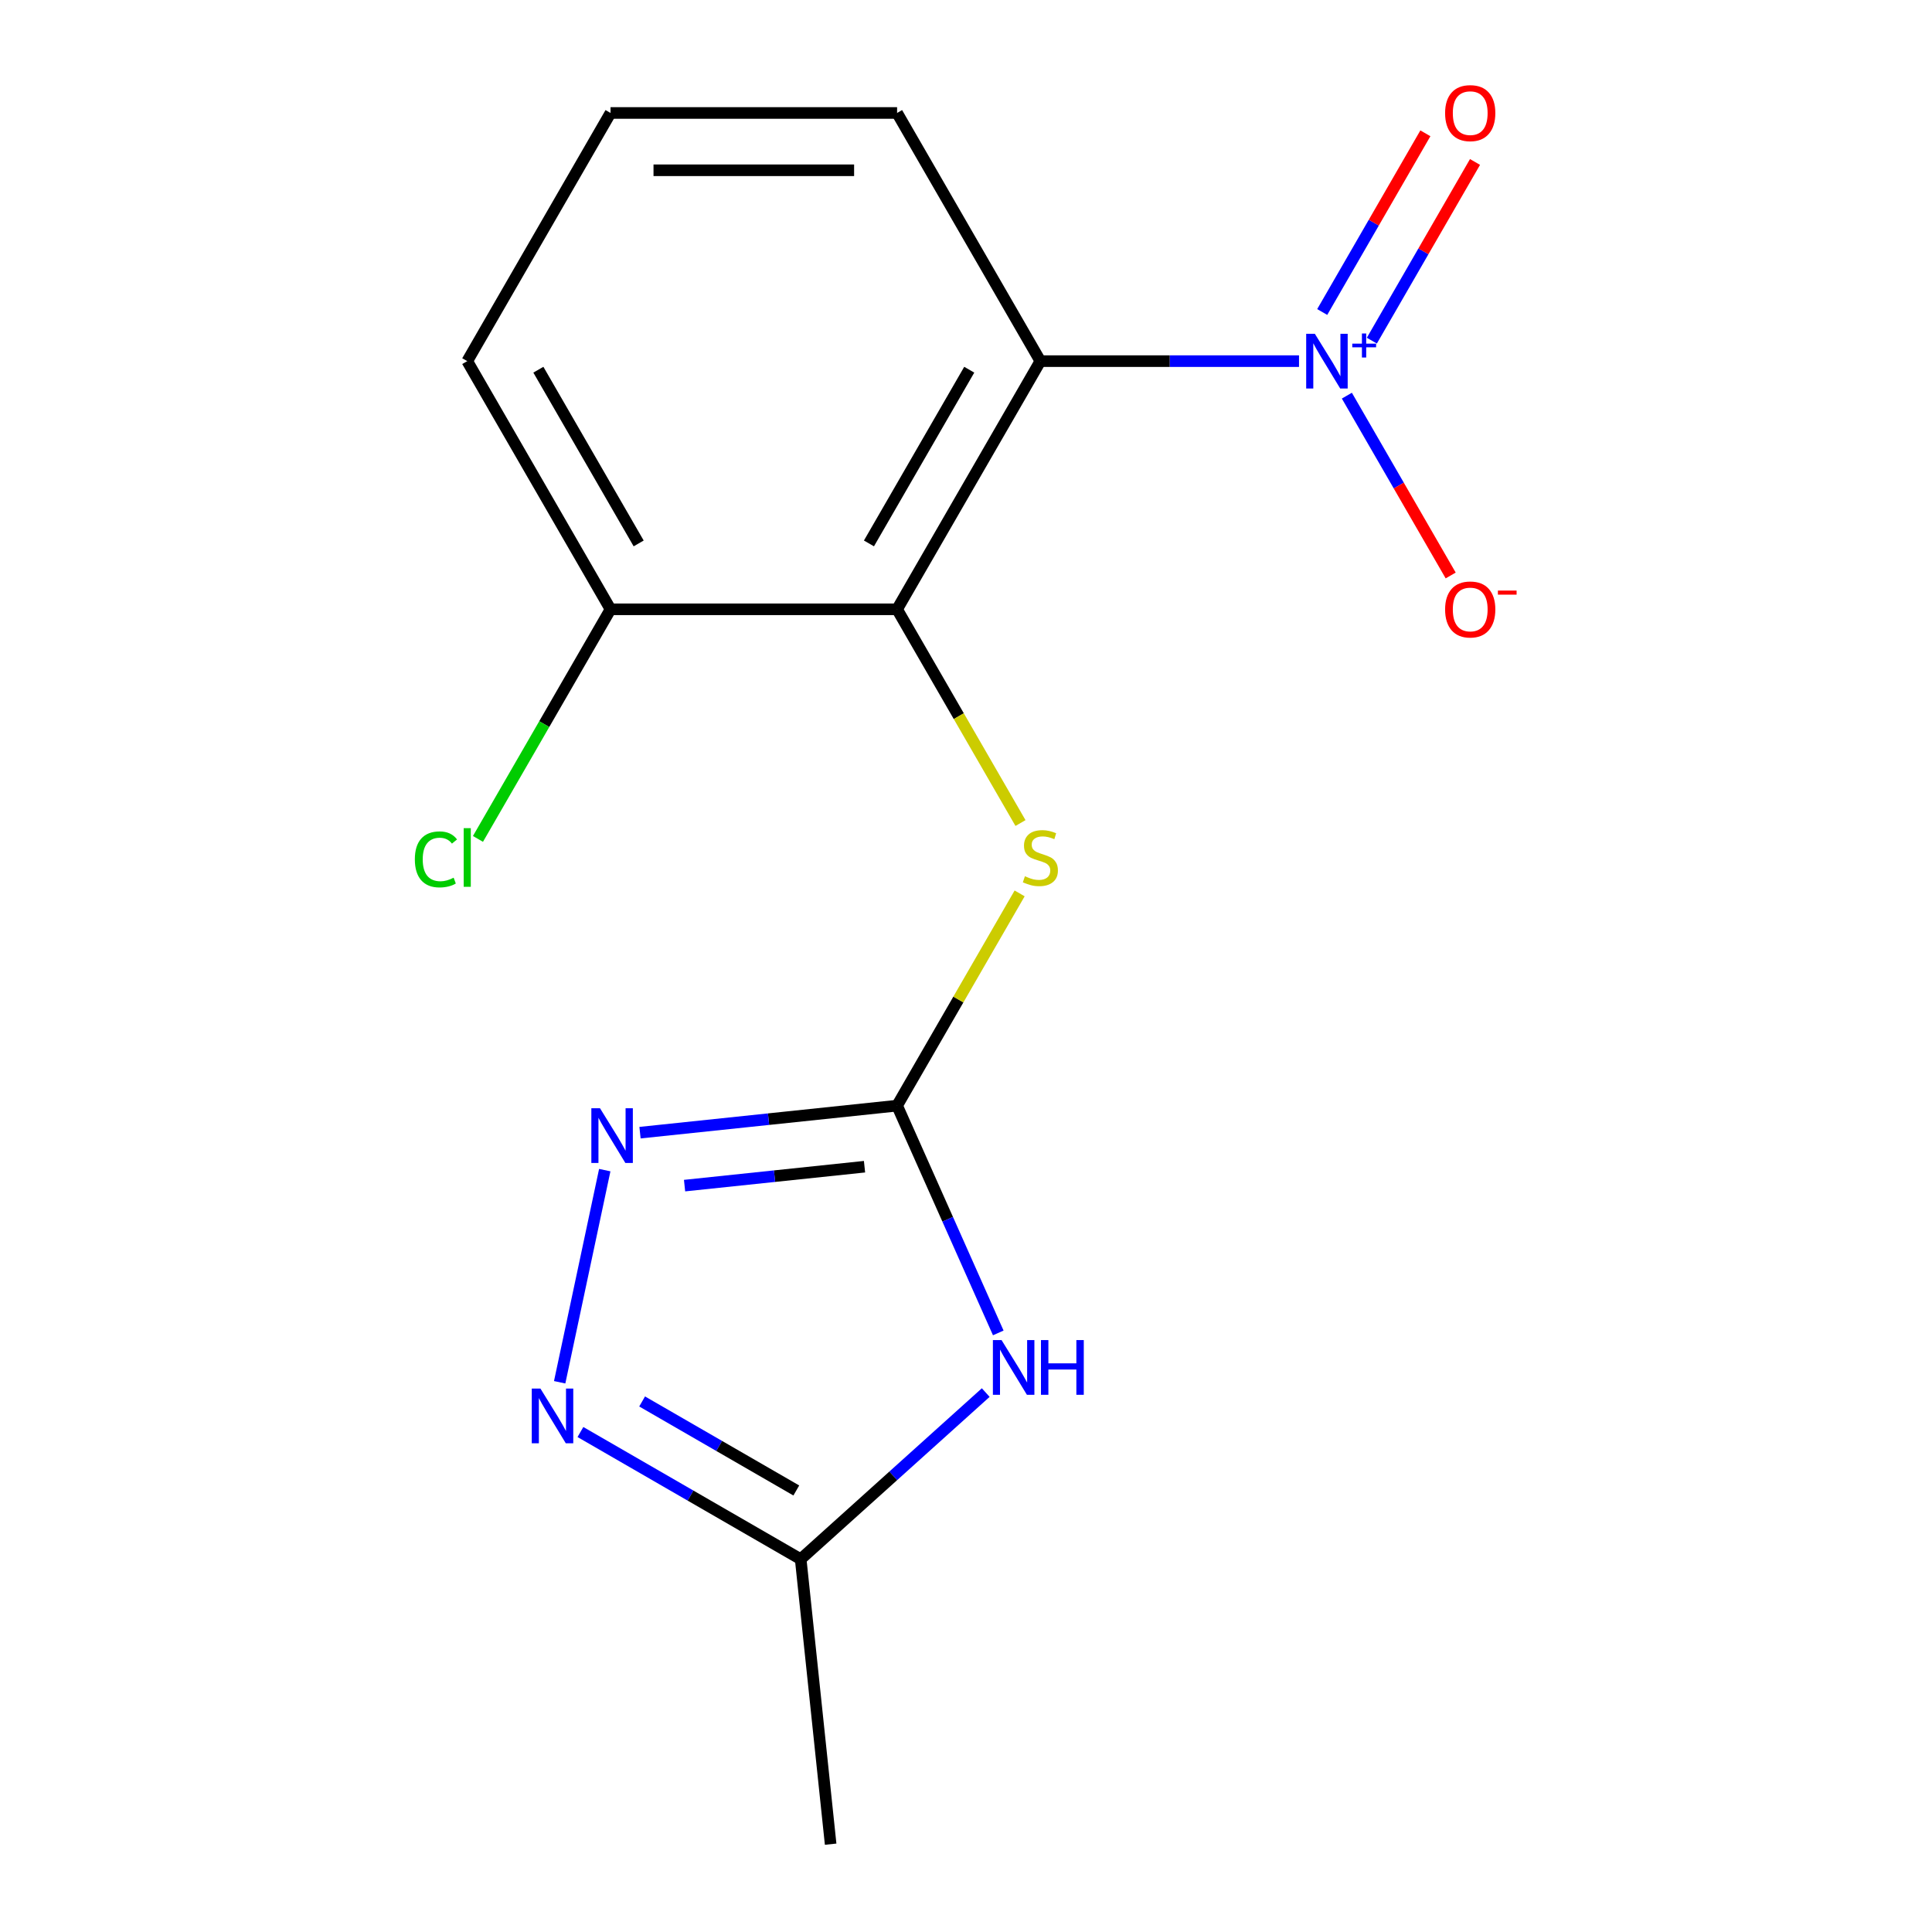<?xml version='1.0' encoding='iso-8859-1'?>
<svg version='1.1' baseProfile='full'
              xmlns='http://www.w3.org/2000/svg'
                      xmlns:rdkit='http://www.rdkit.org/xml'
                      xmlns:xlink='http://www.w3.org/1999/xlink'
                  xml:space='preserve'
width='1000px' height='1000px' viewBox='0 0 1000 1000'>
<!-- END OF HEADER -->
<rect style='opacity:1.0;fill:#FFFFFF;stroke:none' width='1000' height='1000' x='0' y='0'> </rect>
<path class='bond-0' d='M 672.372,186.923 L 605.434,186.923' style='fill:none;fill-rule:evenodd;stroke:#0000FF;stroke-width:6px;stroke-linecap:butt;stroke-linejoin:miter;stroke-opacity:1' />
<path class='bond-0' d='M 605.434,186.923 L 538.495,186.923' style='fill:none;fill-rule:evenodd;stroke:#000000;stroke-width:6px;stroke-linecap:butt;stroke-linejoin:miter;stroke-opacity:1' />
<path class='bond-8' d='M 697.136,204.791 L 724.004,251.328' style='fill:none;fill-rule:evenodd;stroke:#0000FF;stroke-width:6px;stroke-linecap:butt;stroke-linejoin:miter;stroke-opacity:1' />
<path class='bond-8' d='M 724.004,251.328 L 750.872,297.864' style='fill:none;fill-rule:evenodd;stroke:#FF0000;stroke-width:6px;stroke-linecap:butt;stroke-linejoin:miter;stroke-opacity:1' />
<path class='bond-9' d='M 710.067,176.323 L 736.767,130.078' style='fill:none;fill-rule:evenodd;stroke:#0000FF;stroke-width:6px;stroke-linecap:butt;stroke-linejoin:miter;stroke-opacity:1' />
<path class='bond-9' d='M 736.767,130.078 L 763.466,83.834' style='fill:none;fill-rule:evenodd;stroke:#FF0000;stroke-width:6px;stroke-linecap:butt;stroke-linejoin:miter;stroke-opacity:1' />
<path class='bond-9' d='M 684.377,161.49 L 711.076,115.246' style='fill:none;fill-rule:evenodd;stroke:#0000FF;stroke-width:6px;stroke-linecap:butt;stroke-linejoin:miter;stroke-opacity:1' />
<path class='bond-9' d='M 711.076,115.246 L 737.775,69.002' style='fill:none;fill-rule:evenodd;stroke:#FF0000;stroke-width:6px;stroke-linecap:butt;stroke-linejoin:miter;stroke-opacity:1' />
<path class='bond-2' d='M 538.495,186.923 L 464.333,315.376' style='fill:none;fill-rule:evenodd;stroke:#000000;stroke-width:6px;stroke-linecap:butt;stroke-linejoin:miter;stroke-opacity:1' />
<path class='bond-2' d='M 501.68,191.359 L 449.766,281.276' style='fill:none;fill-rule:evenodd;stroke:#000000;stroke-width:6px;stroke-linecap:butt;stroke-linejoin:miter;stroke-opacity:1' />
<path class='bond-11' d='M 538.495,186.923 L 464.333,58.47' style='fill:none;fill-rule:evenodd;stroke:#000000;stroke-width:6px;stroke-linecap:butt;stroke-linejoin:miter;stroke-opacity:1' />
<path class='bond-1' d='M 464.333,572.283 L 496.048,517.35' style='fill:none;fill-rule:evenodd;stroke:#000000;stroke-width:6px;stroke-linecap:butt;stroke-linejoin:miter;stroke-opacity:1' />
<path class='bond-1' d='M 496.048,517.35 L 527.763,462.418' style='fill:none;fill-rule:evenodd;stroke:#CCCC00;stroke-width:6px;stroke-linecap:butt;stroke-linejoin:miter;stroke-opacity:1' />
<path class='bond-3' d='M 464.333,572.283 L 490.52,631.099' style='fill:none;fill-rule:evenodd;stroke:#000000;stroke-width:6px;stroke-linecap:butt;stroke-linejoin:miter;stroke-opacity:1' />
<path class='bond-3' d='M 490.52,631.099 L 516.706,689.916' style='fill:none;fill-rule:evenodd;stroke:#0000FF;stroke-width:6px;stroke-linecap:butt;stroke-linejoin:miter;stroke-opacity:1' />
<path class='bond-4' d='M 464.333,572.283 L 397.801,579.276' style='fill:none;fill-rule:evenodd;stroke:#000000;stroke-width:6px;stroke-linecap:butt;stroke-linejoin:miter;stroke-opacity:1' />
<path class='bond-4' d='M 397.801,579.276 L 331.268,586.268' style='fill:none;fill-rule:evenodd;stroke:#0000FF;stroke-width:6px;stroke-linecap:butt;stroke-linejoin:miter;stroke-opacity:1' />
<path class='bond-4' d='M 447.474,603.883 L 400.901,608.778' style='fill:none;fill-rule:evenodd;stroke:#000000;stroke-width:6px;stroke-linecap:butt;stroke-linejoin:miter;stroke-opacity:1' />
<path class='bond-4' d='M 400.901,608.778 L 354.329,613.673' style='fill:none;fill-rule:evenodd;stroke:#0000FF;stroke-width:6px;stroke-linecap:butt;stroke-linejoin:miter;stroke-opacity:1' />
<path class='bond-6' d='M 464.333,315.376 L 496.267,370.689' style='fill:none;fill-rule:evenodd;stroke:#000000;stroke-width:6px;stroke-linecap:butt;stroke-linejoin:miter;stroke-opacity:1' />
<path class='bond-6' d='M 496.267,370.689 L 528.202,426.001' style='fill:none;fill-rule:evenodd;stroke:#CCCC00;stroke-width:6px;stroke-linecap:butt;stroke-linejoin:miter;stroke-opacity:1' />
<path class='bond-10' d='M 464.333,315.376 L 316.008,315.376' style='fill:none;fill-rule:evenodd;stroke:#000000;stroke-width:6px;stroke-linecap:butt;stroke-linejoin:miter;stroke-opacity:1' />
<path class='bond-7' d='M 510.214,720.793 L 462.324,763.913' style='fill:none;fill-rule:evenodd;stroke:#0000FF;stroke-width:6px;stroke-linecap:butt;stroke-linejoin:miter;stroke-opacity:1' />
<path class='bond-7' d='M 462.324,763.913 L 414.435,807.033' style='fill:none;fill-rule:evenodd;stroke:#000000;stroke-width:6px;stroke-linecap:butt;stroke-linejoin:miter;stroke-opacity:1' />
<path class='bond-5' d='M 313.022,605.655 L 289.683,715.459' style='fill:none;fill-rule:evenodd;stroke:#0000FF;stroke-width:6px;stroke-linecap:butt;stroke-linejoin:miter;stroke-opacity:1' />
<path class='bond-17' d='M 300.43,741.212 L 357.432,774.123' style='fill:none;fill-rule:evenodd;stroke:#0000FF;stroke-width:6px;stroke-linecap:butt;stroke-linejoin:miter;stroke-opacity:1' />
<path class='bond-17' d='M 357.432,774.123 L 414.435,807.033' style='fill:none;fill-rule:evenodd;stroke:#000000;stroke-width:6px;stroke-linecap:butt;stroke-linejoin:miter;stroke-opacity:1' />
<path class='bond-17' d='M 332.363,725.395 L 372.265,748.432' style='fill:none;fill-rule:evenodd;stroke:#0000FF;stroke-width:6px;stroke-linecap:butt;stroke-linejoin:miter;stroke-opacity:1' />
<path class='bond-17' d='M 372.265,748.432 L 412.167,771.469' style='fill:none;fill-rule:evenodd;stroke:#000000;stroke-width:6px;stroke-linecap:butt;stroke-linejoin:miter;stroke-opacity:1' />
<path class='bond-13' d='M 414.435,807.033 L 429.939,954.545' style='fill:none;fill-rule:evenodd;stroke:#000000;stroke-width:6px;stroke-linecap:butt;stroke-linejoin:miter;stroke-opacity:1' />
<path class='bond-12' d='M 316.008,315.376 L 281.701,374.798' style='fill:none;fill-rule:evenodd;stroke:#000000;stroke-width:6px;stroke-linecap:butt;stroke-linejoin:miter;stroke-opacity:1' />
<path class='bond-12' d='M 281.701,374.798 L 247.393,434.22' style='fill:none;fill-rule:evenodd;stroke:#00CC00;stroke-width:6px;stroke-linecap:butt;stroke-linejoin:miter;stroke-opacity:1' />
<path class='bond-16' d='M 316.008,315.376 L 241.845,186.923' style='fill:none;fill-rule:evenodd;stroke:#000000;stroke-width:6px;stroke-linecap:butt;stroke-linejoin:miter;stroke-opacity:1' />
<path class='bond-16' d='M 330.574,281.276 L 278.66,191.359' style='fill:none;fill-rule:evenodd;stroke:#000000;stroke-width:6px;stroke-linecap:butt;stroke-linejoin:miter;stroke-opacity:1' />
<path class='bond-14' d='M 464.333,58.47 L 316.008,58.47' style='fill:none;fill-rule:evenodd;stroke:#000000;stroke-width:6px;stroke-linecap:butt;stroke-linejoin:miter;stroke-opacity:1' />
<path class='bond-14' d='M 442.084,88.135 L 338.256,88.135' style='fill:none;fill-rule:evenodd;stroke:#000000;stroke-width:6px;stroke-linecap:butt;stroke-linejoin:miter;stroke-opacity:1' />
<path class='bond-15' d='M 316.008,58.47 L 241.845,186.923' style='fill:none;fill-rule:evenodd;stroke:#000000;stroke-width:6px;stroke-linecap:butt;stroke-linejoin:miter;stroke-opacity:1' />
<path  class='atom-0' d='M 680.56 172.763
L 689.84 187.763
Q 690.76 189.243, 692.24 191.923
Q 693.72 194.603, 693.8 194.763
L 693.8 172.763
L 697.56 172.763
L 697.56 201.083
L 693.68 201.083
L 683.72 184.683
Q 682.56 182.763, 681.32 180.563
Q 680.12 178.363, 679.76 177.683
L 679.76 201.083
L 676.08 201.083
L 676.08 172.763
L 680.56 172.763
' fill='#0000FF'/>
<path  class='atom-0' d='M 699.936 177.868
L 704.926 177.868
L 704.926 172.614
L 707.143 172.614
L 707.143 177.868
L 712.265 177.868
L 712.265 179.769
L 707.143 179.769
L 707.143 185.049
L 704.926 185.049
L 704.926 179.769
L 699.936 179.769
L 699.936 177.868
' fill='#0000FF'/>
<path  class='atom-4' d='M 518.402 693.624
L 527.682 708.624
Q 528.602 710.104, 530.082 712.784
Q 531.562 715.464, 531.642 715.624
L 531.642 693.624
L 535.402 693.624
L 535.402 721.944
L 531.522 721.944
L 521.562 705.544
Q 520.402 703.624, 519.162 701.424
Q 517.962 699.224, 517.602 698.544
L 517.602 721.944
L 513.922 721.944
L 513.922 693.624
L 518.402 693.624
' fill='#0000FF'/>
<path  class='atom-4' d='M 538.802 693.624
L 542.642 693.624
L 542.642 705.664
L 557.122 705.664
L 557.122 693.624
L 560.962 693.624
L 560.962 721.944
L 557.122 721.944
L 557.122 708.864
L 542.642 708.864
L 542.642 721.944
L 538.802 721.944
L 538.802 693.624
' fill='#0000FF'/>
<path  class='atom-5' d='M 310.56 573.627
L 319.84 588.627
Q 320.76 590.107, 322.24 592.787
Q 323.72 595.467, 323.8 595.627
L 323.8 573.627
L 327.56 573.627
L 327.56 601.947
L 323.68 601.947
L 313.72 585.547
Q 312.56 583.627, 311.32 581.427
Q 310.12 579.227, 309.76 578.547
L 309.76 601.947
L 306.08 601.947
L 306.08 573.627
L 310.56 573.627
' fill='#0000FF'/>
<path  class='atom-6' d='M 279.722 718.711
L 289.002 733.711
Q 289.922 735.191, 291.402 737.871
Q 292.882 740.551, 292.962 740.711
L 292.962 718.711
L 296.722 718.711
L 296.722 747.031
L 292.842 747.031
L 282.882 730.631
Q 281.722 728.711, 280.482 726.511
Q 279.282 724.311, 278.922 723.631
L 278.922 747.031
L 275.242 747.031
L 275.242 718.711
L 279.722 718.711
' fill='#0000FF'/>
<path  class='atom-7' d='M 530.495 453.55
Q 530.815 453.67, 532.135 454.23
Q 533.455 454.79, 534.895 455.15
Q 536.375 455.47, 537.815 455.47
Q 540.495 455.47, 542.055 454.19
Q 543.615 452.87, 543.615 450.59
Q 543.615 449.03, 542.815 448.07
Q 542.055 447.11, 540.855 446.59
Q 539.655 446.07, 537.655 445.47
Q 535.135 444.71, 533.615 443.99
Q 532.135 443.27, 531.055 441.75
Q 530.015 440.23, 530.015 437.67
Q 530.015 434.11, 532.415 431.91
Q 534.855 429.71, 539.655 429.71
Q 542.935 429.71, 546.655 431.27
L 545.735 434.35
Q 542.335 432.95, 539.775 432.95
Q 537.015 432.95, 535.495 434.11
Q 533.975 435.23, 534.015 437.19
Q 534.015 438.71, 534.775 439.63
Q 535.575 440.55, 536.695 441.07
Q 537.855 441.59, 539.775 442.19
Q 542.335 442.99, 543.855 443.79
Q 545.375 444.59, 546.455 446.23
Q 547.575 447.83, 547.575 450.59
Q 547.575 454.51, 544.935 456.63
Q 542.335 458.71, 537.975 458.71
Q 535.455 458.71, 533.535 458.15
Q 531.655 457.63, 529.415 456.71
L 530.495 453.55
' fill='#CCCC00'/>
<path  class='atom-9' d='M 747.983 315.456
Q 747.983 308.656, 751.343 304.856
Q 754.703 301.056, 760.983 301.056
Q 767.263 301.056, 770.623 304.856
Q 773.983 308.656, 773.983 315.456
Q 773.983 322.336, 770.583 326.256
Q 767.183 330.136, 760.983 330.136
Q 754.743 330.136, 751.343 326.256
Q 747.983 322.376, 747.983 315.456
M 760.983 326.936
Q 765.303 326.936, 767.623 324.056
Q 769.983 321.136, 769.983 315.456
Q 769.983 309.896, 767.623 307.096
Q 765.303 304.256, 760.983 304.256
Q 756.663 304.256, 754.303 307.056
Q 751.983 309.856, 751.983 315.456
Q 751.983 321.176, 754.303 324.056
Q 756.663 326.936, 760.983 326.936
' fill='#FF0000'/>
<path  class='atom-9' d='M 775.303 305.679
L 784.991 305.679
L 784.991 307.791
L 775.303 307.791
L 775.303 305.679
' fill='#FF0000'/>
<path  class='atom-10' d='M 747.983 58.55
Q 747.983 51.75, 751.343 47.95
Q 754.703 44.15, 760.983 44.15
Q 767.263 44.15, 770.623 47.95
Q 773.983 51.75, 773.983 58.55
Q 773.983 65.43, 770.583 69.35
Q 767.183 73.23, 760.983 73.23
Q 754.743 73.23, 751.343 69.35
Q 747.983 65.47, 747.983 58.55
M 760.983 70.03
Q 765.303 70.03, 767.623 67.15
Q 769.983 64.23, 769.983 58.55
Q 769.983 52.99, 767.623 50.19
Q 765.303 47.35, 760.983 47.35
Q 756.663 47.35, 754.303 50.15
Q 751.983 52.95, 751.983 58.55
Q 751.983 64.27, 754.303 67.15
Q 756.663 70.03, 760.983 70.03
' fill='#FF0000'/>
<path  class='atom-13' d='M 214.725 444.81
Q 214.725 437.77, 218.005 434.09
Q 221.325 430.37, 227.605 430.37
Q 233.445 430.37, 236.565 434.49
L 233.925 436.65
Q 231.645 433.65, 227.605 433.65
Q 223.325 433.65, 221.045 436.53
Q 218.805 439.37, 218.805 444.81
Q 218.805 450.41, 221.125 453.29
Q 223.485 456.17, 228.045 456.17
Q 231.165 456.17, 234.805 454.29
L 235.925 457.29
Q 234.445 458.25, 232.205 458.81
Q 229.965 459.37, 227.485 459.37
Q 221.325 459.37, 218.005 455.61
Q 214.725 451.85, 214.725 444.81
' fill='#00CC00'/>
<path  class='atom-13' d='M 240.005 428.65
L 243.685 428.65
L 243.685 459.01
L 240.005 459.01
L 240.005 428.65
' fill='#00CC00'/>
</svg>
